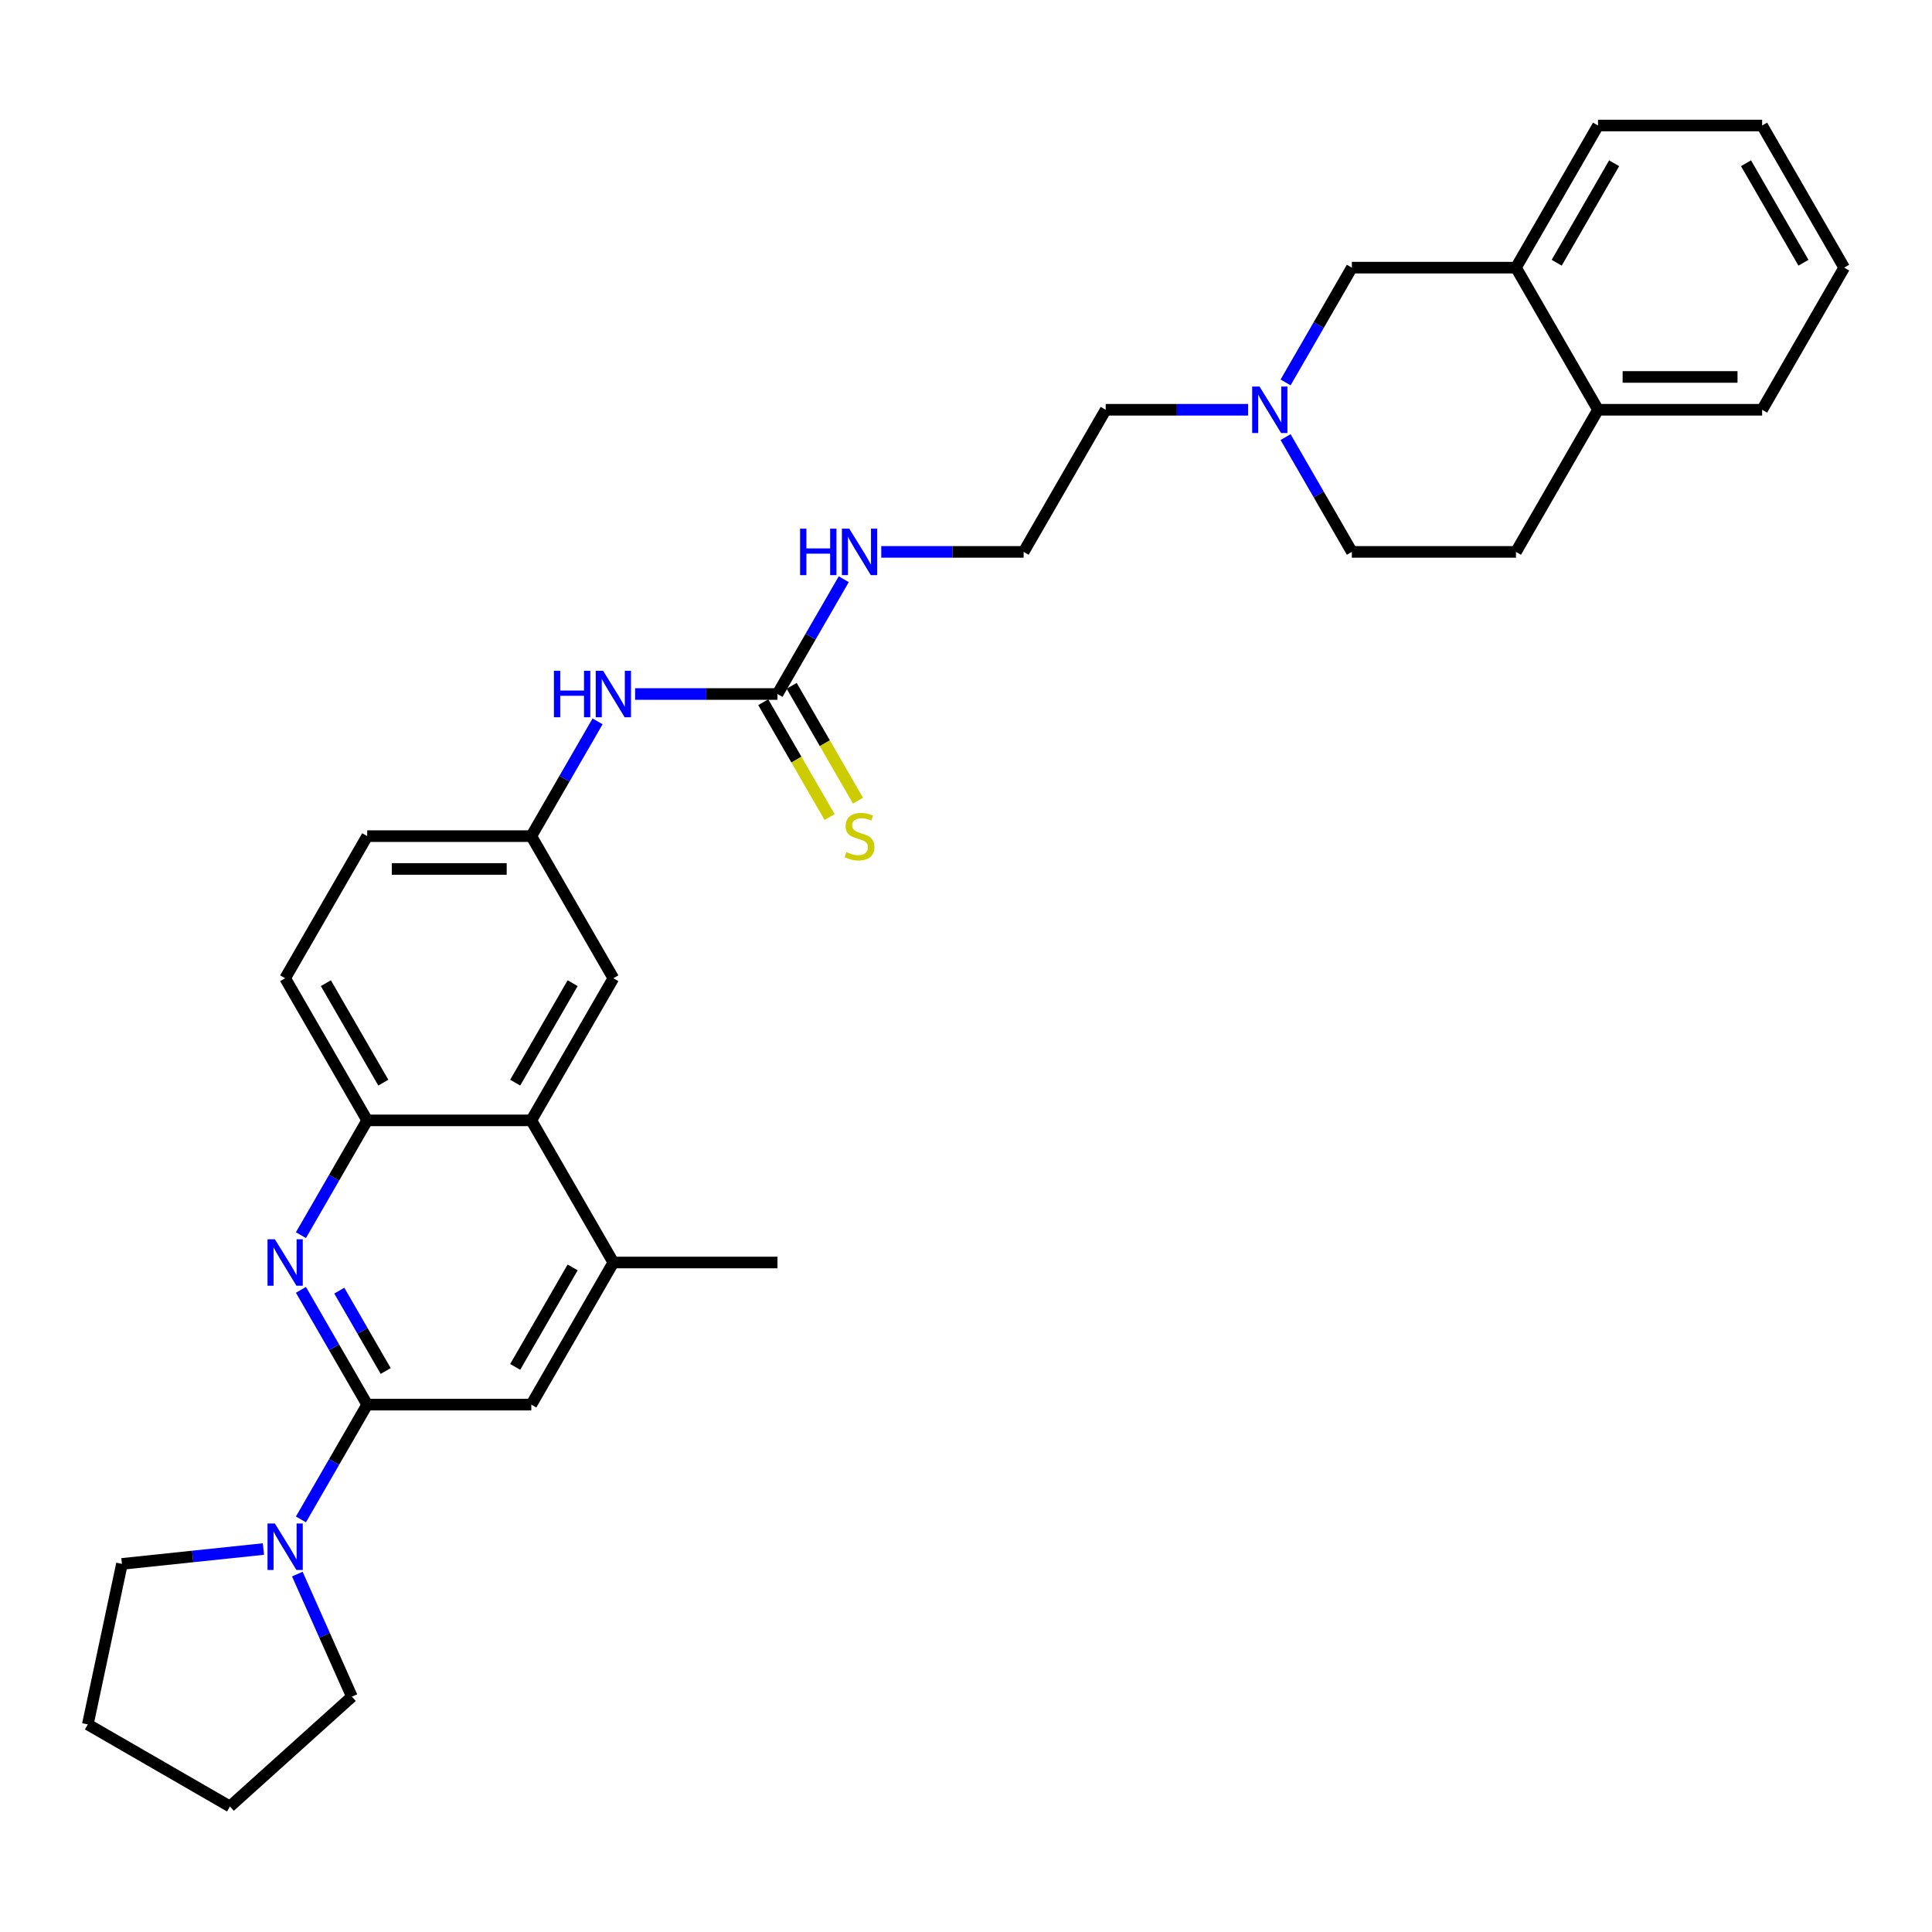 <?xml version='1.0' encoding='iso-8859-1'?>
<svg version='1.1' baseProfile='full'
              xmlns='http://www.w3.org/2000/svg'
                      xmlns:rdkit='http://www.rdkit.org/xml'
                      xmlns:xlink='http://www.w3.org/1999/xlink'
                  xml:space='preserve'
width='1000px' height='1000px' viewBox='0 0 1000 1000'>
<!-- END OF HEADER -->
<rect style='opacity:1.0;fill:#FFFFFF;stroke:none' width='1000' height='1000' x='0' y='0'> </rect>
<path class='bond-0' d='M 190.063,727.031 L 172.913,697.326' style='fill:none;fill-rule:evenodd;stroke:#000000;stroke-width:6px;stroke-linecap:butt;stroke-linejoin:miter;stroke-opacity:1' />
<path class='bond-0' d='M 172.913,697.326 L 155.763,667.62' style='fill:none;fill-rule:evenodd;stroke:#0000FF;stroke-width:6px;stroke-linecap:butt;stroke-linejoin:miter;stroke-opacity:1' />
<path class='bond-0' d='M 199.631,709.625 L 187.625,688.831' style='fill:none;fill-rule:evenodd;stroke:#000000;stroke-width:6px;stroke-linecap:butt;stroke-linejoin:miter;stroke-opacity:1' />
<path class='bond-0' d='M 187.625,688.831 L 175.62,668.038' style='fill:none;fill-rule:evenodd;stroke:#0000FF;stroke-width:6px;stroke-linecap:butt;stroke-linejoin:miter;stroke-opacity:1' />
<path class='bond-1' d='M 190.063,727.031 L 172.913,756.737' style='fill:none;fill-rule:evenodd;stroke:#000000;stroke-width:6px;stroke-linecap:butt;stroke-linejoin:miter;stroke-opacity:1' />
<path class='bond-1' d='M 172.913,756.737 L 155.763,786.442' style='fill:none;fill-rule:evenodd;stroke:#0000FF;stroke-width:6px;stroke-linecap:butt;stroke-linejoin:miter;stroke-opacity:1' />
<path class='bond-6' d='M 190.063,727.031 L 275.006,727.031' style='fill:none;fill-rule:evenodd;stroke:#000000;stroke-width:6px;stroke-linecap:butt;stroke-linejoin:miter;stroke-opacity:1' />
<path class='bond-2' d='M 155.763,639.317 L 172.913,609.612' style='fill:none;fill-rule:evenodd;stroke:#0000FF;stroke-width:6px;stroke-linecap:butt;stroke-linejoin:miter;stroke-opacity:1' />
<path class='bond-2' d='M 172.913,609.612 L 190.063,579.906' style='fill:none;fill-rule:evenodd;stroke:#000000;stroke-width:6px;stroke-linecap:butt;stroke-linejoin:miter;stroke-opacity:1' />
<path class='bond-22' d='M 153.893,814.745 L 168.017,846.468' style='fill:none;fill-rule:evenodd;stroke:#0000FF;stroke-width:6px;stroke-linecap:butt;stroke-linejoin:miter;stroke-opacity:1' />
<path class='bond-22' d='M 168.017,846.468 L 182.141,878.192' style='fill:none;fill-rule:evenodd;stroke:#000000;stroke-width:6px;stroke-linecap:butt;stroke-linejoin:miter;stroke-opacity:1' />
<path class='bond-23' d='M 136.346,801.775 L 99.73,805.624' style='fill:none;fill-rule:evenodd;stroke:#0000FF;stroke-width:6px;stroke-linecap:butt;stroke-linejoin:miter;stroke-opacity:1' />
<path class='bond-23' d='M 99.73,805.624 L 63.115,809.472' style='fill:none;fill-rule:evenodd;stroke:#000000;stroke-width:6px;stroke-linecap:butt;stroke-linejoin:miter;stroke-opacity:1' />
<path class='bond-15' d='M 190.063,579.906 L 147.592,506.344' style='fill:none;fill-rule:evenodd;stroke:#000000;stroke-width:6px;stroke-linecap:butt;stroke-linejoin:miter;stroke-opacity:1' />
<path class='bond-15' d='M 198.405,560.378 L 168.675,508.884' style='fill:none;fill-rule:evenodd;stroke:#000000;stroke-width:6px;stroke-linecap:butt;stroke-linejoin:miter;stroke-opacity:1' />
<path class='bond-31' d='M 190.063,579.906 L 275.006,579.906' style='fill:none;fill-rule:evenodd;stroke:#000000;stroke-width:6px;stroke-linecap:butt;stroke-linejoin:miter;stroke-opacity:1' />
<path class='bond-3' d='M 275.006,579.906 L 317.477,653.469' style='fill:none;fill-rule:evenodd;stroke:#000000;stroke-width:6px;stroke-linecap:butt;stroke-linejoin:miter;stroke-opacity:1' />
<path class='bond-12' d='M 275.006,579.906 L 317.477,506.344' style='fill:none;fill-rule:evenodd;stroke:#000000;stroke-width:6px;stroke-linecap:butt;stroke-linejoin:miter;stroke-opacity:1' />
<path class='bond-12' d='M 266.664,560.378 L 296.394,508.884' style='fill:none;fill-rule:evenodd;stroke:#000000;stroke-width:6px;stroke-linecap:butt;stroke-linejoin:miter;stroke-opacity:1' />
<path class='bond-4' d='M 402.42,359.219 L 365.572,359.219' style='fill:none;fill-rule:evenodd;stroke:#000000;stroke-width:6px;stroke-linecap:butt;stroke-linejoin:miter;stroke-opacity:1' />
<path class='bond-4' d='M 365.572,359.219 L 328.723,359.219' style='fill:none;fill-rule:evenodd;stroke:#0000FF;stroke-width:6px;stroke-linecap:butt;stroke-linejoin:miter;stroke-opacity:1' />
<path class='bond-11' d='M 395.063,363.467 L 412.224,393.189' style='fill:none;fill-rule:evenodd;stroke:#000000;stroke-width:6px;stroke-linecap:butt;stroke-linejoin:miter;stroke-opacity:1' />
<path class='bond-11' d='M 412.224,393.189 L 429.384,422.911' style='fill:none;fill-rule:evenodd;stroke:#CCCC00;stroke-width:6px;stroke-linecap:butt;stroke-linejoin:miter;stroke-opacity:1' />
<path class='bond-11' d='M 409.776,354.972 L 426.936,384.695' style='fill:none;fill-rule:evenodd;stroke:#000000;stroke-width:6px;stroke-linecap:butt;stroke-linejoin:miter;stroke-opacity:1' />
<path class='bond-11' d='M 426.936,384.695 L 444.096,414.417' style='fill:none;fill-rule:evenodd;stroke:#CCCC00;stroke-width:6px;stroke-linecap:butt;stroke-linejoin:miter;stroke-opacity:1' />
<path class='bond-16' d='M 402.42,359.219 L 419.57,329.514' style='fill:none;fill-rule:evenodd;stroke:#000000;stroke-width:6px;stroke-linecap:butt;stroke-linejoin:miter;stroke-opacity:1' />
<path class='bond-16' d='M 419.57,329.514 L 436.72,299.809' style='fill:none;fill-rule:evenodd;stroke:#0000FF;stroke-width:6px;stroke-linecap:butt;stroke-linejoin:miter;stroke-opacity:1' />
<path class='bond-5' d='M 317.477,653.469 L 275.006,727.031' style='fill:none;fill-rule:evenodd;stroke:#000000;stroke-width:6px;stroke-linecap:butt;stroke-linejoin:miter;stroke-opacity:1' />
<path class='bond-5' d='M 296.394,656.009 L 266.664,707.502' style='fill:none;fill-rule:evenodd;stroke:#000000;stroke-width:6px;stroke-linecap:butt;stroke-linejoin:miter;stroke-opacity:1' />
<path class='bond-24' d='M 317.477,653.469 L 402.42,653.469' style='fill:none;fill-rule:evenodd;stroke:#000000;stroke-width:6px;stroke-linecap:butt;stroke-linejoin:miter;stroke-opacity:1' />
<path class='bond-7' d='M 646.001,212.095 L 609.152,212.095' style='fill:none;fill-rule:evenodd;stroke:#0000FF;stroke-width:6px;stroke-linecap:butt;stroke-linejoin:miter;stroke-opacity:1' />
<path class='bond-7' d='M 609.152,212.095 L 572.304,212.095' style='fill:none;fill-rule:evenodd;stroke:#000000;stroke-width:6px;stroke-linecap:butt;stroke-linejoin:miter;stroke-opacity:1' />
<path class='bond-10' d='M 665.417,197.943 L 682.568,168.238' style='fill:none;fill-rule:evenodd;stroke:#0000FF;stroke-width:6px;stroke-linecap:butt;stroke-linejoin:miter;stroke-opacity:1' />
<path class='bond-10' d='M 682.568,168.238 L 699.718,138.533' style='fill:none;fill-rule:evenodd;stroke:#000000;stroke-width:6px;stroke-linecap:butt;stroke-linejoin:miter;stroke-opacity:1' />
<path class='bond-18' d='M 665.417,226.246 L 682.568,255.952' style='fill:none;fill-rule:evenodd;stroke:#0000FF;stroke-width:6px;stroke-linecap:butt;stroke-linejoin:miter;stroke-opacity:1' />
<path class='bond-18' d='M 682.568,255.952 L 699.718,285.657' style='fill:none;fill-rule:evenodd;stroke:#000000;stroke-width:6px;stroke-linecap:butt;stroke-linejoin:miter;stroke-opacity:1' />
<path class='bond-8' d='M 309.307,373.371 L 292.156,403.076' style='fill:none;fill-rule:evenodd;stroke:#0000FF;stroke-width:6px;stroke-linecap:butt;stroke-linejoin:miter;stroke-opacity:1' />
<path class='bond-8' d='M 292.156,403.076 L 275.006,432.782' style='fill:none;fill-rule:evenodd;stroke:#000000;stroke-width:6px;stroke-linecap:butt;stroke-linejoin:miter;stroke-opacity:1' />
<path class='bond-9' d='M 784.661,138.533 L 699.718,138.533' style='fill:none;fill-rule:evenodd;stroke:#000000;stroke-width:6px;stroke-linecap:butt;stroke-linejoin:miter;stroke-opacity:1' />
<path class='bond-25' d='M 784.661,138.533 L 827.132,64.97' style='fill:none;fill-rule:evenodd;stroke:#000000;stroke-width:6px;stroke-linecap:butt;stroke-linejoin:miter;stroke-opacity:1' />
<path class='bond-25' d='M 805.744,135.992 L 835.474,84.499' style='fill:none;fill-rule:evenodd;stroke:#000000;stroke-width:6px;stroke-linecap:butt;stroke-linejoin:miter;stroke-opacity:1' />
<path class='bond-34' d='M 784.661,138.533 L 827.132,212.095' style='fill:none;fill-rule:evenodd;stroke:#000000;stroke-width:6px;stroke-linecap:butt;stroke-linejoin:miter;stroke-opacity:1' />
<path class='bond-13' d='M 317.477,506.344 L 275.006,432.782' style='fill:none;fill-rule:evenodd;stroke:#000000;stroke-width:6px;stroke-linecap:butt;stroke-linejoin:miter;stroke-opacity:1' />
<path class='bond-33' d='M 275.006,432.782 L 190.063,432.782' style='fill:none;fill-rule:evenodd;stroke:#000000;stroke-width:6px;stroke-linecap:butt;stroke-linejoin:miter;stroke-opacity:1' />
<path class='bond-33' d='M 262.265,449.77 L 202.805,449.77' style='fill:none;fill-rule:evenodd;stroke:#000000;stroke-width:6px;stroke-linecap:butt;stroke-linejoin:miter;stroke-opacity:1' />
<path class='bond-14' d='M 827.132,212.095 L 784.661,285.657' style='fill:none;fill-rule:evenodd;stroke:#000000;stroke-width:6px;stroke-linecap:butt;stroke-linejoin:miter;stroke-opacity:1' />
<path class='bond-26' d='M 827.132,212.095 L 912.074,212.095' style='fill:none;fill-rule:evenodd;stroke:#000000;stroke-width:6px;stroke-linecap:butt;stroke-linejoin:miter;stroke-opacity:1' />
<path class='bond-26' d='M 839.873,195.106 L 899.333,195.106' style='fill:none;fill-rule:evenodd;stroke:#000000;stroke-width:6px;stroke-linecap:butt;stroke-linejoin:miter;stroke-opacity:1' />
<path class='bond-19' d='M 147.592,506.344 L 190.063,432.782' style='fill:none;fill-rule:evenodd;stroke:#000000;stroke-width:6px;stroke-linecap:butt;stroke-linejoin:miter;stroke-opacity:1' />
<path class='bond-20' d='M 456.137,285.657 L 492.985,285.657' style='fill:none;fill-rule:evenodd;stroke:#0000FF;stroke-width:6px;stroke-linecap:butt;stroke-linejoin:miter;stroke-opacity:1' />
<path class='bond-20' d='M 492.985,285.657 L 529.833,285.657' style='fill:none;fill-rule:evenodd;stroke:#000000;stroke-width:6px;stroke-linecap:butt;stroke-linejoin:miter;stroke-opacity:1' />
<path class='bond-17' d='M 784.661,285.657 L 699.718,285.657' style='fill:none;fill-rule:evenodd;stroke:#000000;stroke-width:6px;stroke-linecap:butt;stroke-linejoin:miter;stroke-opacity:1' />
<path class='bond-21' d='M 529.833,285.657 L 572.304,212.095' style='fill:none;fill-rule:evenodd;stroke:#000000;stroke-width:6px;stroke-linecap:butt;stroke-linejoin:miter;stroke-opacity:1' />
<path class='bond-28' d='M 182.141,878.192 L 119.017,935.03' style='fill:none;fill-rule:evenodd;stroke:#000000;stroke-width:6px;stroke-linecap:butt;stroke-linejoin:miter;stroke-opacity:1' />
<path class='bond-27' d='M 63.115,809.472 L 45.455,892.559' style='fill:none;fill-rule:evenodd;stroke:#000000;stroke-width:6px;stroke-linecap:butt;stroke-linejoin:miter;stroke-opacity:1' />
<path class='bond-29' d='M 827.132,64.97 L 912.074,64.97' style='fill:none;fill-rule:evenodd;stroke:#000000;stroke-width:6px;stroke-linecap:butt;stroke-linejoin:miter;stroke-opacity:1' />
<path class='bond-30' d='M 912.074,212.095 L 954.545,138.533' style='fill:none;fill-rule:evenodd;stroke:#000000;stroke-width:6px;stroke-linecap:butt;stroke-linejoin:miter;stroke-opacity:1' />
<path class='bond-32' d='M 45.455,892.559 L 119.017,935.03' style='fill:none;fill-rule:evenodd;stroke:#000000;stroke-width:6px;stroke-linecap:butt;stroke-linejoin:miter;stroke-opacity:1' />
<path class='bond-35' d='M 912.074,64.97 L 954.545,138.533' style='fill:none;fill-rule:evenodd;stroke:#000000;stroke-width:6px;stroke-linecap:butt;stroke-linejoin:miter;stroke-opacity:1' />
<path class='bond-35' d='M 903.732,84.499 L 933.462,135.992' style='fill:none;fill-rule:evenodd;stroke:#000000;stroke-width:6px;stroke-linecap:butt;stroke-linejoin:miter;stroke-opacity:1' />
<path  class='atom-1' d='M 142.275 641.441
L 150.157 654.182
Q 150.939 655.439, 152.196 657.716
Q 153.453 659.992, 153.521 660.128
L 153.521 641.441
L 156.715 641.441
L 156.715 665.497
L 153.419 665.497
L 144.959 651.566
Q 143.974 649.935, 142.92 648.066
Q 141.901 646.198, 141.595 645.62
L 141.595 665.497
L 138.469 665.497
L 138.469 641.441
L 142.275 641.441
' fill='#0000FF'/>
<path  class='atom-2' d='M 142.275 788.566
L 150.157 801.307
Q 150.939 802.564, 152.196 804.841
Q 153.453 807.117, 153.521 807.253
L 153.521 788.566
L 156.715 788.566
L 156.715 812.621
L 153.419 812.621
L 144.959 798.691
Q 143.974 797.06, 142.92 795.191
Q 141.901 793.322, 141.595 792.745
L 141.595 812.621
L 138.469 812.621
L 138.469 788.566
L 142.275 788.566
' fill='#0000FF'/>
<path  class='atom-8' d='M 651.929 200.067
L 659.812 212.808
Q 660.594 214.066, 661.851 216.342
Q 663.108 218.618, 663.176 218.754
L 663.176 200.067
L 666.37 200.067
L 666.37 224.123
L 663.074 224.123
L 654.614 210.192
Q 653.628 208.561, 652.575 206.693
Q 651.556 204.824, 651.25 204.246
L 651.25 224.123
L 648.124 224.123
L 648.124 200.067
L 651.929 200.067
' fill='#0000FF'/>
<path  class='atom-9' d='M 286.711 347.192
L 289.973 347.192
L 289.973 357.419
L 302.272 357.419
L 302.272 347.192
L 305.534 347.192
L 305.534 371.247
L 302.272 371.247
L 302.272 360.137
L 289.973 360.137
L 289.973 371.247
L 286.711 371.247
L 286.711 347.192
' fill='#0000FF'/>
<path  class='atom-9' d='M 312.16 347.192
L 320.042 359.933
Q 320.824 361.19, 322.081 363.467
Q 323.338 365.743, 323.406 365.879
L 323.406 347.192
L 326.6 347.192
L 326.6 371.247
L 323.304 371.247
L 314.844 357.317
Q 313.859 355.686, 312.805 353.817
Q 311.786 351.948, 311.48 351.371
L 311.48 371.247
L 308.354 371.247
L 308.354 347.192
L 312.16 347.192
' fill='#0000FF'/>
<path  class='atom-12' d='M 438.095 441.038
Q 438.367 441.14, 439.488 441.616
Q 440.61 442.092, 441.833 442.397
Q 443.09 442.669, 444.313 442.669
Q 446.59 442.669, 447.915 441.582
Q 449.24 440.461, 449.24 438.524
Q 449.24 437.199, 448.56 436.383
Q 447.915 435.568, 446.895 435.126
Q 445.876 434.685, 444.177 434.175
Q 442.037 433.529, 440.746 432.918
Q 439.488 432.306, 438.571 431.015
Q 437.688 429.724, 437.688 427.549
Q 437.688 424.525, 439.726 422.657
Q 441.799 420.788, 445.876 420.788
Q 448.662 420.788, 451.822 422.113
L 451.041 424.729
Q 448.153 423.54, 445.978 423.54
Q 443.634 423.54, 442.342 424.525
Q 441.051 425.477, 441.085 427.142
Q 441.085 428.433, 441.731 429.214
Q 442.41 429.996, 443.362 430.437
Q 444.347 430.879, 445.978 431.389
Q 448.153 432.068, 449.444 432.748
Q 450.735 433.427, 451.652 434.82
Q 452.604 436.18, 452.604 438.524
Q 452.604 441.854, 450.361 443.654
Q 448.153 445.421, 444.449 445.421
Q 442.309 445.421, 440.678 444.946
Q 439.081 444.504, 437.178 443.722
L 438.095 441.038
' fill='#CCCC00'/>
<path  class='atom-17' d='M 414.125 273.629
L 417.386 273.629
L 417.386 283.856
L 429.686 283.856
L 429.686 273.629
L 432.948 273.629
L 432.948 297.685
L 429.686 297.685
L 429.686 286.575
L 417.386 286.575
L 417.386 297.685
L 414.125 297.685
L 414.125 273.629
' fill='#0000FF'/>
<path  class='atom-17' d='M 439.573 273.629
L 447.456 286.371
Q 448.237 287.628, 449.495 289.904
Q 450.752 292.181, 450.82 292.317
L 450.82 273.629
L 454.014 273.629
L 454.014 297.685
L 450.718 297.685
L 442.258 283.754
Q 441.272 282.124, 440.219 280.255
Q 439.2 278.386, 438.894 277.808
L 438.894 297.685
L 435.768 297.685
L 435.768 273.629
L 439.573 273.629
' fill='#0000FF'/>
</svg>
